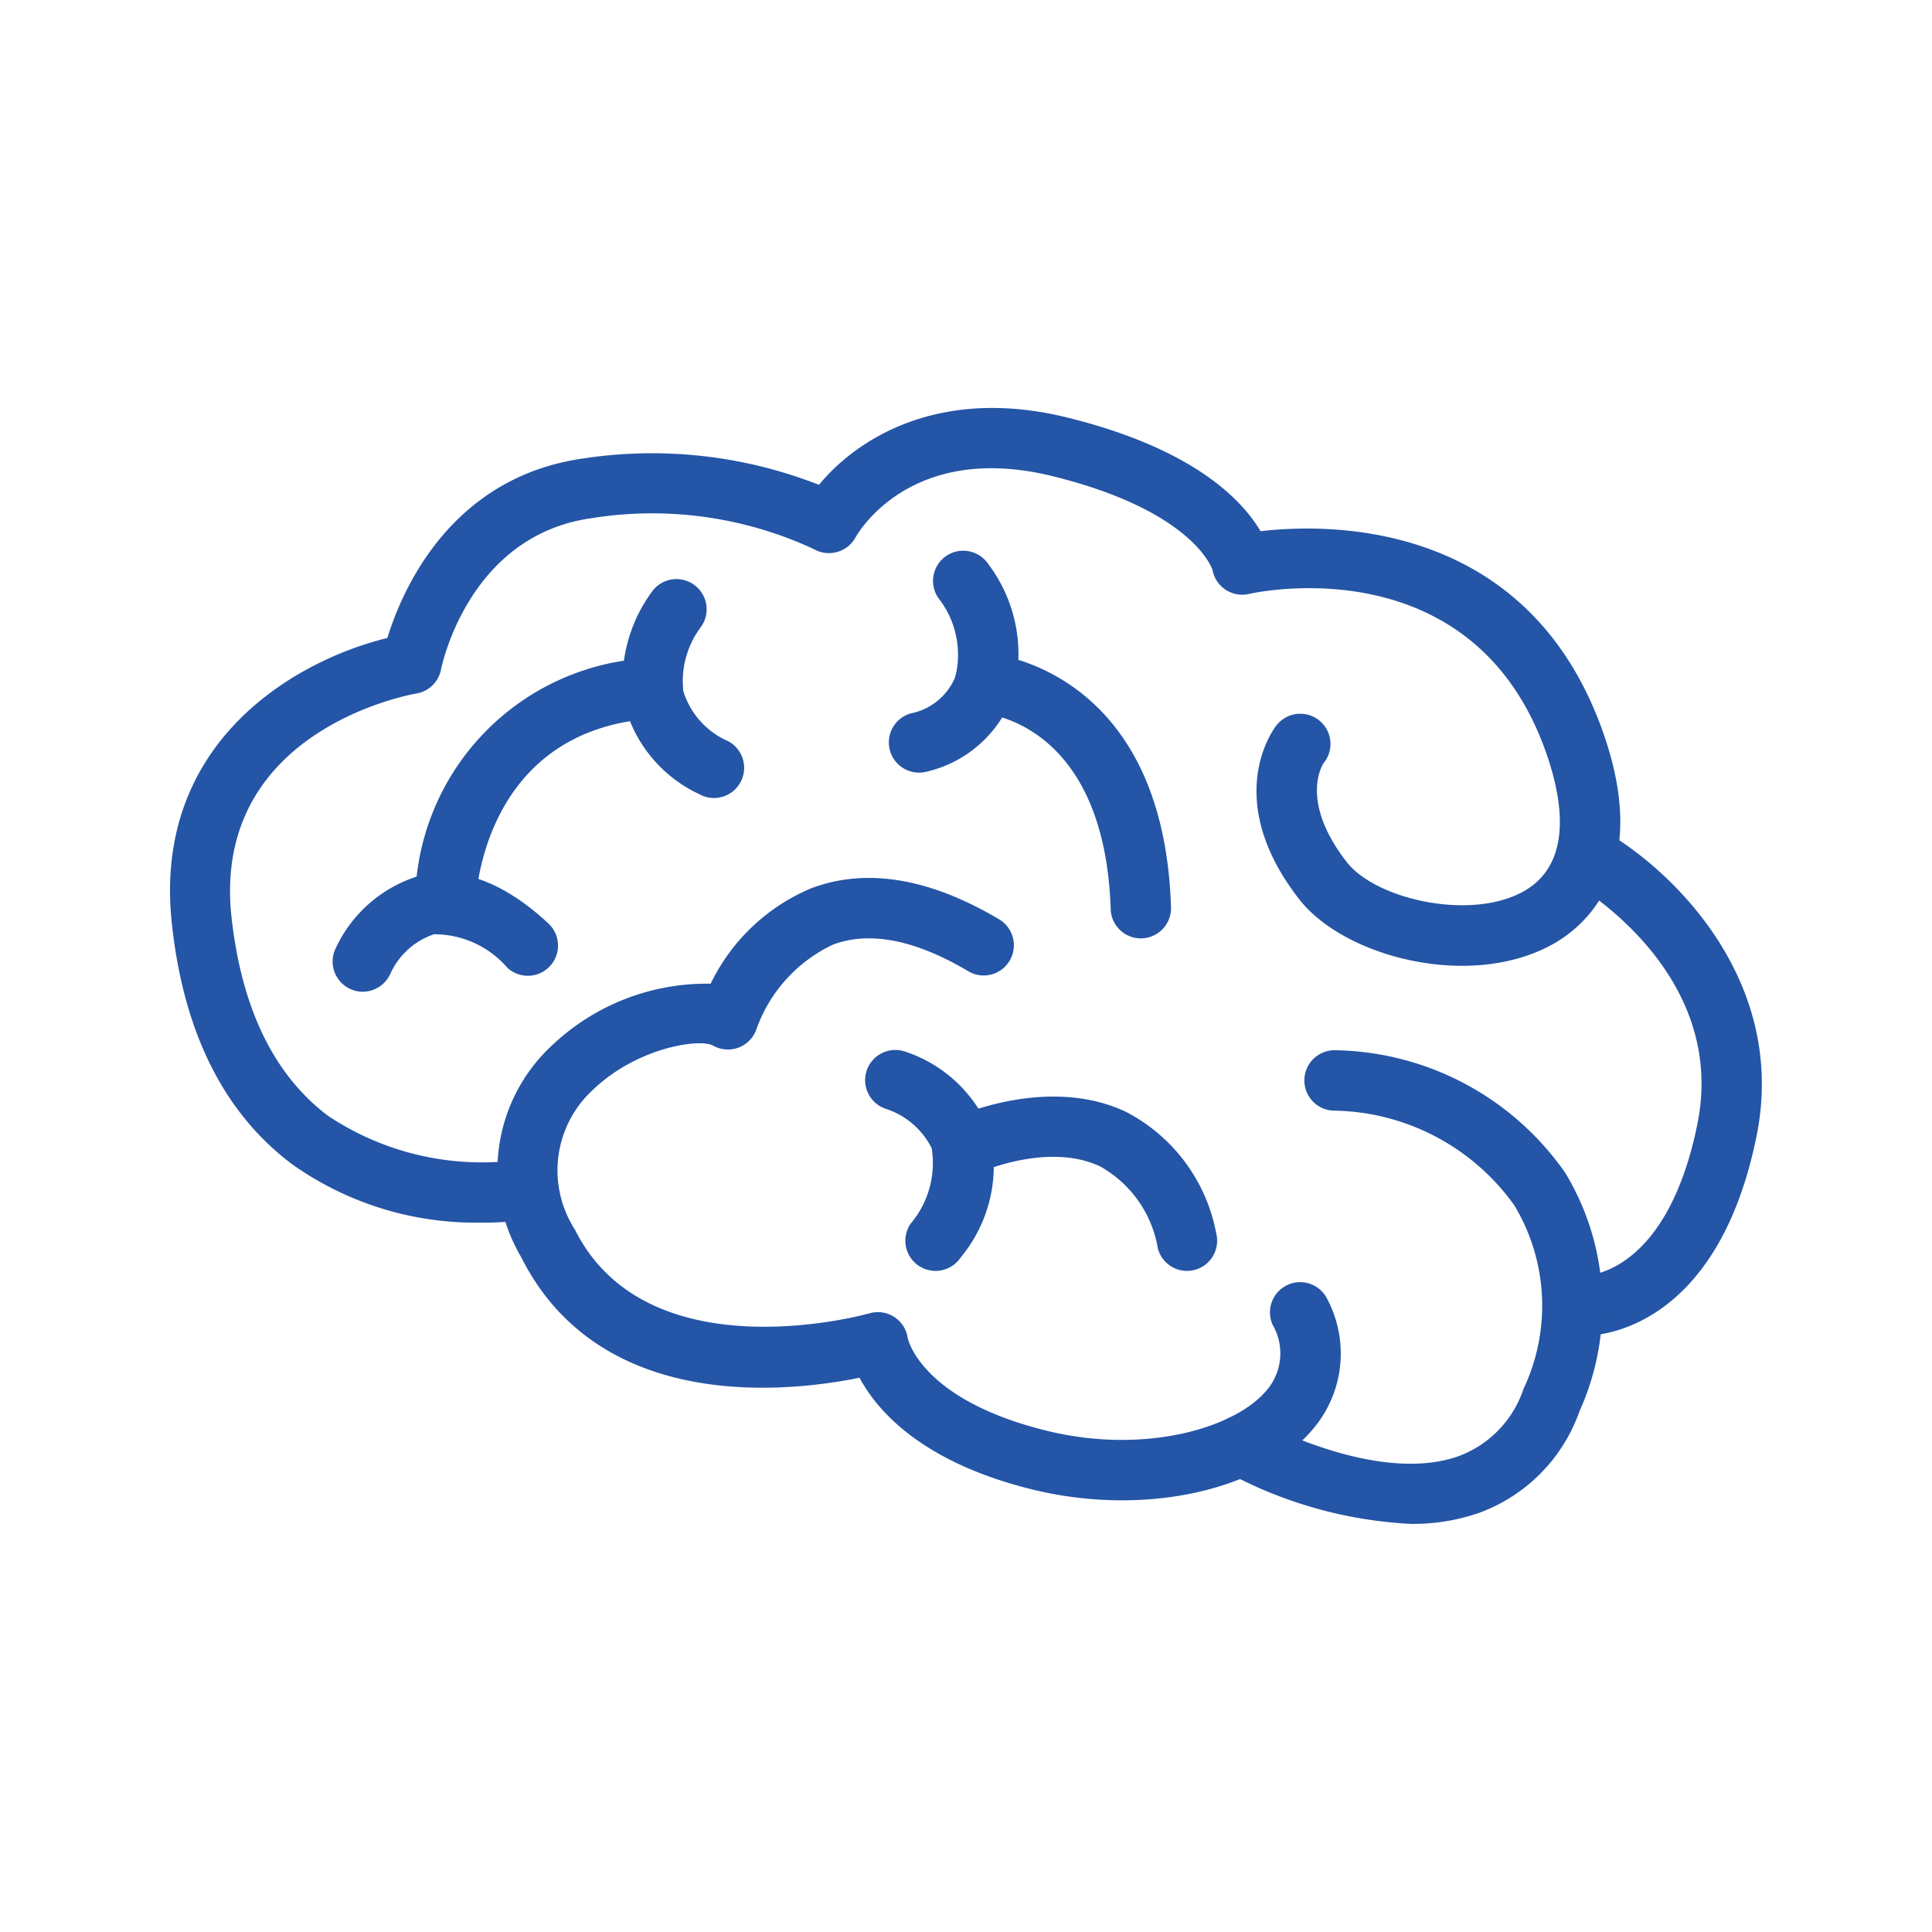 <svg id="brain" viewBox="0 0 64 64" xmlns="http://www.w3.org/2000/svg">
  <g fill="#2455a6">
    <path d="M37.171 49.7a12.53 12.53 0 0 1-2.98-.361c-3.651-.9-5.129-2.6-5.719-3.7-2.341.477-8.611 1.2-11.216-4.012a5.639 5.639 0 0 1 1.026-6.993 7.441 7.441 0 0 1 5.259-2.047 6.483 6.483 0 0 1 3.342-3.166c1.826-.682 3.92-.332 6.224 1.039a1 1 0 0 1-1.022 1.719c-1.752-1.043-3.263-1.344-4.489-.889a4.925 4.925 0 0 0-2.535 2.793 1 1 0 0 1-1.441.554c-.437-.246-2.5.057-3.96 1.447a3.622 3.622 0 0 0-.615 4.648c2.416 4.835 9.682 2.794 9.756 2.774a1 1 0 0 1 1.269.819c.013.058.456 2.049 4.6 3.069 3.213.792 6.235-.065 7.3-1.35a1.882 1.882 0 0 0 .191-2.153 1 1 0 1 1 1.817-.836 3.859 3.859 0 0 1-.466 4.263c-1.256 1.517-3.686 2.382-6.341 2.382Z"></path>
    <path d="M15.948 40.5a10.5 10.5 0 0 1-6.257-1.923c-2.27-1.693-3.616-4.384-4-8-.637-5.986 4.075-8.694 7.141-9.443.476-1.553 2.072-5.317 6.477-5.945a15.134 15.134 0 0 1 7.821.872c1.252-1.524 3.985-3.277 8.227-2.229 4.158 1.025 5.779 2.71 6.4 3.765 2.32-.271 8.871-.353 11.345 6.656 1.634 4.629-.642 6.468-1.7 7.045-2.718 1.485-6.873.41-8.367-1.513-2.59-3.328-.839-5.642-.763-5.739a1 1 0 1 1 1.574 1.233c-.019.03-.826 1.231.767 3.278.952 1.225 4.067 1.948 5.83.986 1.664-.909 1.336-3.017.769-4.624-2.414-6.839-9.539-5.311-9.839-5.244a1 1 0 0 1-1.207-.795s-.589-1.946-5.3-3.107-6.452 1.9-6.524 2.027a1.006 1.006 0 0 1-1.376.393 12.694 12.694 0 0 0-7.388-1.025c-4.033.576-4.932 4.832-4.969 5.012a1 1 0 0 1-.815.793c-.275.048-6.781 1.247-6.127 7.393C8 33.4 9.076 35.62 10.873 36.967a9.187 9.187 0 0 0 6.435 1.439 1 1 0 0 1 .362 1.968 10.334 10.334 0 0 1-1.722.126Z"></path>
    <path d="M52.548 44.244h-.021a1 1 0 0 1-.978-1.021.98.98 0 0 1 1.021-.978c.09 0 2.665-.107 3.658-5.008 1.033-5.1-4.108-7.991-4.161-8.019a1 1 0 0 1 .963-1.754c2.246 1.233 6.215 4.944 5.158 10.17-1.307 6.457-5.274 6.61-5.64 6.61Z"></path>
    <path d="M46.748 50.481a14.274 14.274 0 0 1-6.127-1.724 1 1 0 0 1 .98-1.744c.039.022 3.976 2.2 6.719 1.224a3.579 3.579 0 0 0 2.149-2.229 6.451 6.451 0 0 0-.3-6.072 7.473 7.473 0 0 0-6.009-3.145 1 1 0 1 1 .1-2 9.47 9.47 0 0 1 7.591 4.062 8.476 8.476 0 0 1 .473 7.892 5.544 5.544 0 0 1-3.345 3.377 6.68 6.68 0 0 1-2.231.359zM30.446 25.594a1 1 0 0 1-.275-1.962 2.012 2.012 0 0 0 1.474-1.209 3.029 3.029 0 0 0-.559-2.61 1 1 0 1 1 1.644-1.139 4.963 4.963 0 0 1 .8 4.422 4 4 0 0 1-2.806 2.459.974.974 0 0 1-.278.039z"></path>
    <path d="M37.793 31.085a1 1 0 0 1-1-.968c-.2-6.128-4.068-6.472-4.233-6.484a1 1 0 0 1-.933-1.059.994.994 0 0 1 1.045-.938c.058 0 5.863.393 6.119 8.417a1 1 0 0 1-.967 1.031zM30.99 42.1a1 1 0 0 1-.826-1.562 3.106 3.106 0 0 0 .7-2.5 2.589 2.589 0 0 0-1.5-1.3 1 1 0 0 1 .59-1.912 4.575 4.575 0 0 1 2.8 2.547 4.746 4.746 0 0 1-.931 4.283 1 1 0 0 1-.833.444z"></path>
    <path d="M39.321 42.1a1 1 0 0 1-.967-.749 3.835 3.835 0 0 0-1.909-2.711c-1.75-.829-4.055.221-4.078.232a1 1 0 0 1-.849-1.811c.128-.061 3.163-1.458 5.769-.236a5.716 5.716 0 0 1 3 4.023 1 1 0 0 1-.969 1.252zm-27.306-9.248a.978.978 0 0 1-.406-.088 1 1 0 0 1-.507-1.312 4.487 4.487 0 0 1 2.862-2.463c1.339-.281 2.756.258 4.2 1.6a1 1 0 0 1-1.358 1.469 3.193 3.193 0 0 0-2.43-1.109 2.443 2.443 0 0 0-1.45 1.319 1.006 1.006 0 0 1-.911.584zm11.638-6.417a1 1 0 0 1-.482-.124 4.543 4.543 0 0 1-2.5-3.034 5.018 5.018 0 0 1 .969-3.734 1 1 0 0 1 1.575 1.231 3.005 3.005 0 0 0-.582 2.114 2.676 2.676 0 0 0 1.5 1.671 1 1 0 0 1-.483 1.876z"></path>
    <path d="M14.753 30.917h-.028a1 1 0 0 1-.972-1.022 8.143 8.143 0 0 1 7.8-8.095 1 1 0 0 1 .125 2c-5.682.356-5.92 5.914-5.927 6.151a1 1 0 0 1-.998.966Z"></path>
  </g>
</svg>
